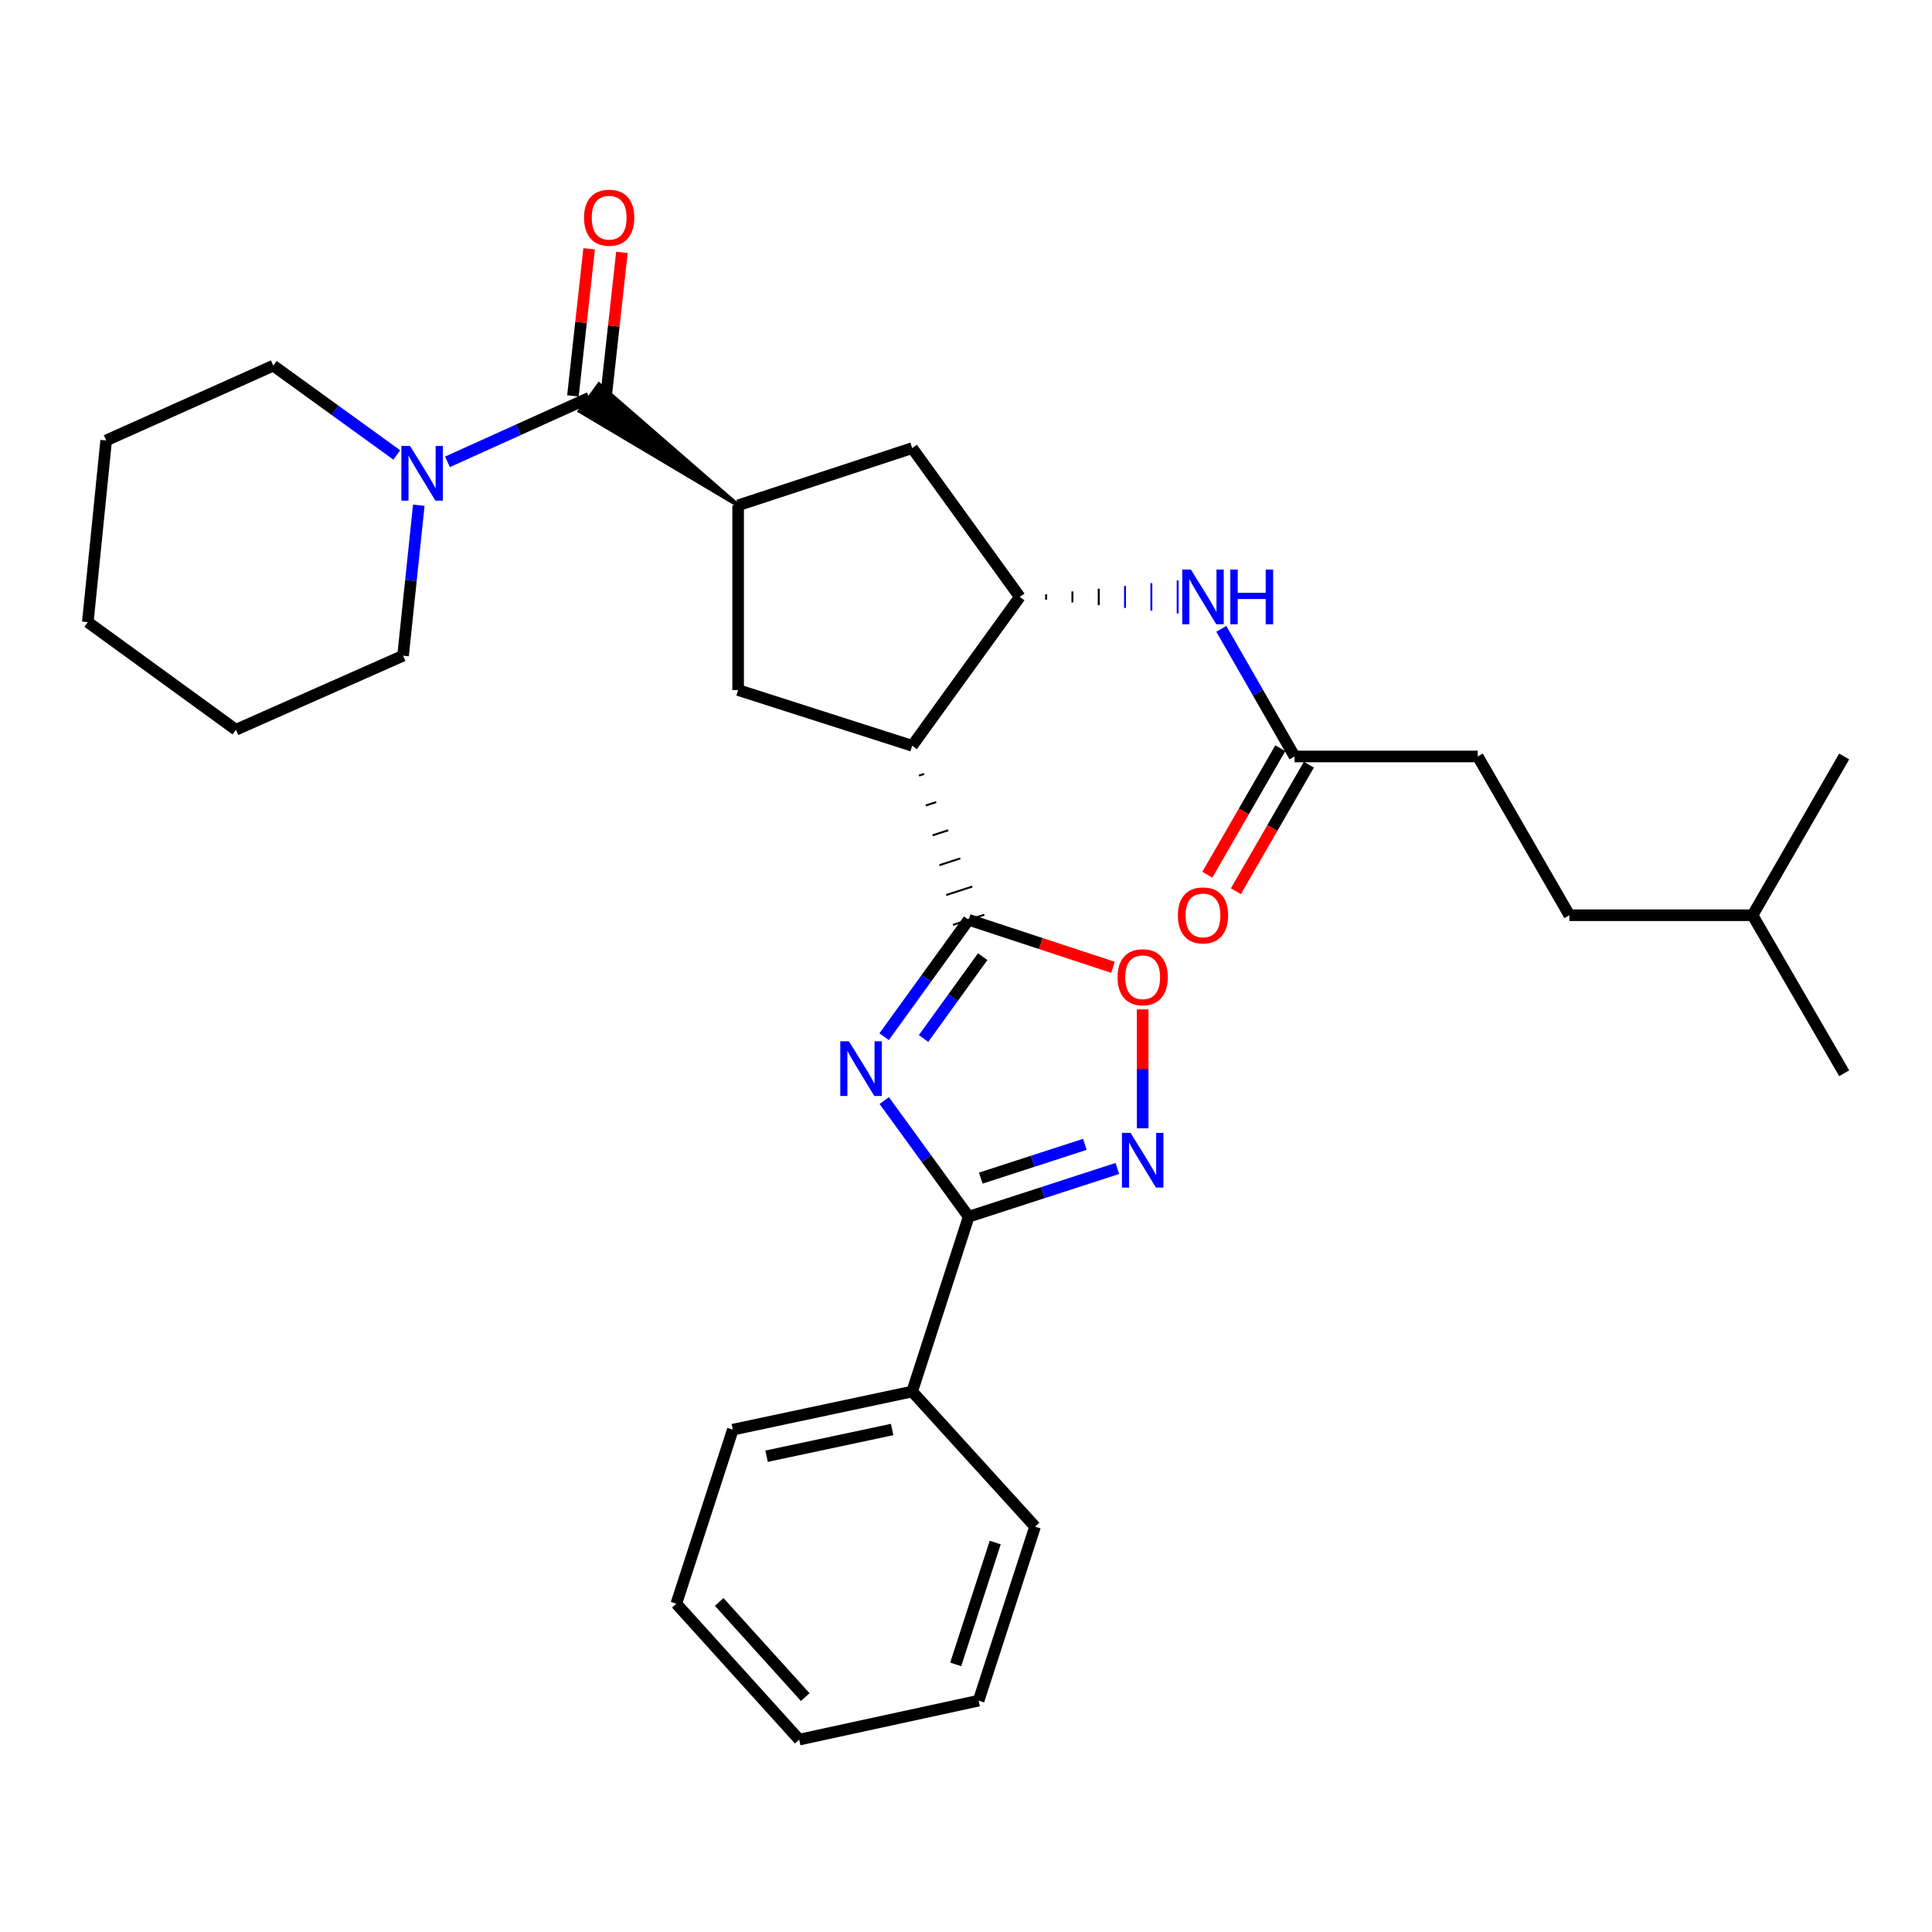 <?xml version='1.0' encoding='iso-8859-1'?>
<svg version='1.1' baseProfile='full'
              xmlns='http://www.w3.org/2000/svg'
                      xmlns:rdkit='http://www.rdkit.org/xml'
                      xmlns:xlink='http://www.w3.org/1999/xlink'
                  xml:space='preserve'
width='1000px' height='1000px' viewBox='0 0 1000 1000'>
<!-- END OF HEADER -->
<rect style='opacity:1.0;fill:#FFFFFF;stroke:none' width='1000' height='1000' x='0' y='0'> </rect>
<path class='bond-0' d='M 457.627,536.592 L 479.501,506.339' style='fill:none;fill-rule:evenodd;stroke:#0000FF;stroke-width:6px;stroke-linecap:butt;stroke-linejoin:miter;stroke-opacity:1' />
<path class='bond-0' d='M 479.501,506.339 L 501.375,476.087' style='fill:none;fill-rule:evenodd;stroke:#000000;stroke-width:6px;stroke-linecap:butt;stroke-linejoin:miter;stroke-opacity:1' />
<path class='bond-0' d='M 478.022,537.518 L 493.334,516.341' style='fill:none;fill-rule:evenodd;stroke:#0000FF;stroke-width:6px;stroke-linecap:butt;stroke-linejoin:miter;stroke-opacity:1' />
<path class='bond-0' d='M 493.334,516.341 L 508.646,495.164' style='fill:none;fill-rule:evenodd;stroke:#000000;stroke-width:6px;stroke-linecap:butt;stroke-linejoin:miter;stroke-opacity:1' />
<path class='bond-2' d='M 457.683,569.658 L 479.529,599.716' style='fill:none;fill-rule:evenodd;stroke:#0000FF;stroke-width:6px;stroke-linecap:butt;stroke-linejoin:miter;stroke-opacity:1' />
<path class='bond-2' d='M 479.529,599.716 L 501.375,629.773' style='fill:none;fill-rule:evenodd;stroke:#000000;stroke-width:6px;stroke-linecap:butt;stroke-linejoin:miter;stroke-opacity:1' />
<path class='bond-1' d='M 475.666,401.465 L 478.372,400.587' style='fill:none;fill-rule:evenodd;stroke:#000000;stroke-width:1.0px;stroke-linecap:butt;stroke-linejoin:miter;stroke-opacity:1' />
<path class='bond-1' d='M 479.184,416.916 L 484.596,415.16' style='fill:none;fill-rule:evenodd;stroke:#000000;stroke-width:1.0px;stroke-linecap:butt;stroke-linejoin:miter;stroke-opacity:1' />
<path class='bond-1' d='M 482.702,432.367 L 490.82,429.733' style='fill:none;fill-rule:evenodd;stroke:#000000;stroke-width:1.0px;stroke-linecap:butt;stroke-linejoin:miter;stroke-opacity:1' />
<path class='bond-1' d='M 486.22,447.819 L 497.045,444.306' style='fill:none;fill-rule:evenodd;stroke:#000000;stroke-width:1.0px;stroke-linecap:butt;stroke-linejoin:miter;stroke-opacity:1' />
<path class='bond-1' d='M 489.739,463.27 L 503.269,458.879' style='fill:none;fill-rule:evenodd;stroke:#000000;stroke-width:1.0px;stroke-linecap:butt;stroke-linejoin:miter;stroke-opacity:1' />
<path class='bond-1' d='M 493.257,478.721 L 509.493,473.452' style='fill:none;fill-rule:evenodd;stroke:#000000;stroke-width:1.0px;stroke-linecap:butt;stroke-linejoin:miter;stroke-opacity:1' />
<path class='bond-7' d='M 501.375,476.087 L 538.726,488.38' style='fill:none;fill-rule:evenodd;stroke:#000000;stroke-width:6px;stroke-linecap:butt;stroke-linejoin:miter;stroke-opacity:1' />
<path class='bond-7' d='M 538.726,488.38 L 576.077,500.673' style='fill:none;fill-rule:evenodd;stroke:#FF0000;stroke-width:6px;stroke-linecap:butt;stroke-linejoin:miter;stroke-opacity:1' />
<path class='bond-5' d='M 472.147,386.014 L 527.843,308.971' style='fill:none;fill-rule:evenodd;stroke:#000000;stroke-width:6px;stroke-linecap:butt;stroke-linejoin:miter;stroke-opacity:1' />
<path class='bond-8' d='M 472.147,386.014 L 382.056,357.175' style='fill:none;fill-rule:evenodd;stroke:#000000;stroke-width:6px;stroke-linecap:butt;stroke-linejoin:miter;stroke-opacity:1' />
<path class='bond-3' d='M 501.375,629.773 L 539.858,617.286' style='fill:none;fill-rule:evenodd;stroke:#000000;stroke-width:6px;stroke-linecap:butt;stroke-linejoin:miter;stroke-opacity:1' />
<path class='bond-3' d='M 539.858,617.286 L 578.34,604.799' style='fill:none;fill-rule:evenodd;stroke:#0000FF;stroke-width:6px;stroke-linecap:butt;stroke-linejoin:miter;stroke-opacity:1' />
<path class='bond-3' d='M 507.651,609.791 L 534.589,601.05' style='fill:none;fill-rule:evenodd;stroke:#000000;stroke-width:6px;stroke-linecap:butt;stroke-linejoin:miter;stroke-opacity:1' />
<path class='bond-3' d='M 534.589,601.05 L 561.527,592.309' style='fill:none;fill-rule:evenodd;stroke:#0000FF;stroke-width:6px;stroke-linecap:butt;stroke-linejoin:miter;stroke-opacity:1' />
<path class='bond-14' d='M 501.375,629.773 L 472.147,720.244' style='fill:none;fill-rule:evenodd;stroke:#000000;stroke-width:6px;stroke-linecap:butt;stroke-linejoin:miter;stroke-opacity:1' />
<path class='bond-31' d='M 591.448,584.015 L 591.448,553.232' style='fill:none;fill-rule:evenodd;stroke:#0000FF;stroke-width:6px;stroke-linecap:butt;stroke-linejoin:miter;stroke-opacity:1' />
<path class='bond-31' d='M 591.448,553.232 L 591.448,522.449' style='fill:none;fill-rule:evenodd;stroke:#FF0000;stroke-width:6px;stroke-linecap:butt;stroke-linejoin:miter;stroke-opacity:1' />
<path class='bond-4' d='M 382.056,261.564 L 310.034,198.943 L 300.031,212.775 Z' style='fill:#000000;fill-rule:evenodd;fill-opacity:1;stroke:#000000;stroke-width:2px;stroke-linecap:butt;stroke-linejoin:miter;stroke-opacity:1;' />
<path class='bond-9' d='M 305.032,205.859 L 268.322,222.454' style='fill:none;fill-rule:evenodd;stroke:#000000;stroke-width:6px;stroke-linecap:butt;stroke-linejoin:miter;stroke-opacity:1' />
<path class='bond-9' d='M 268.322,222.454 L 231.611,239.05' style='fill:none;fill-rule:evenodd;stroke:#0000FF;stroke-width:6px;stroke-linecap:butt;stroke-linejoin:miter;stroke-opacity:1' />
<path class='bond-13' d='M 313.516,206.793 L 317.709,168.717' style='fill:none;fill-rule:evenodd;stroke:#000000;stroke-width:6px;stroke-linecap:butt;stroke-linejoin:miter;stroke-opacity:1' />
<path class='bond-13' d='M 317.709,168.717 L 321.903,130.64' style='fill:none;fill-rule:evenodd;stroke:#FF0000;stroke-width:6px;stroke-linecap:butt;stroke-linejoin:miter;stroke-opacity:1' />
<path class='bond-13' d='M 296.549,204.925 L 300.742,166.848' style='fill:none;fill-rule:evenodd;stroke:#000000;stroke-width:6px;stroke-linecap:butt;stroke-linejoin:miter;stroke-opacity:1' />
<path class='bond-13' d='M 300.742,166.848 L 304.935,128.771' style='fill:none;fill-rule:evenodd;stroke:#FF0000;stroke-width:6px;stroke-linecap:butt;stroke-linejoin:miter;stroke-opacity:1' />
<path class='bond-10' d='M 541.462,310.394 L 541.462,307.549' style='fill:none;fill-rule:evenodd;stroke:#000000;stroke-width:1.0px;stroke-linecap:butt;stroke-linejoin:miter;stroke-opacity:1' />
<path class='bond-10' d='M 555.081,311.816 L 555.081,306.126' style='fill:none;fill-rule:evenodd;stroke:#000000;stroke-width:1.0px;stroke-linecap:butt;stroke-linejoin:miter;stroke-opacity:1' />
<path class='bond-10' d='M 568.7,313.239 L 568.7,304.704' style='fill:none;fill-rule:evenodd;stroke:#000000;stroke-width:1.0px;stroke-linecap:butt;stroke-linejoin:miter;stroke-opacity:1' />
<path class='bond-10' d='M 582.319,314.661 L 582.319,303.281' style='fill:none;fill-rule:evenodd;stroke:#0000FF;stroke-width:1.0px;stroke-linecap:butt;stroke-linejoin:miter;stroke-opacity:1' />
<path class='bond-10' d='M 595.937,316.084 L 595.937,301.859' style='fill:none;fill-rule:evenodd;stroke:#0000FF;stroke-width:1.0px;stroke-linecap:butt;stroke-linejoin:miter;stroke-opacity:1' />
<path class='bond-10' d='M 609.556,317.506 L 609.556,300.436' style='fill:none;fill-rule:evenodd;stroke:#0000FF;stroke-width:1.0px;stroke-linecap:butt;stroke-linejoin:miter;stroke-opacity:1' />
<path class='bond-11' d='M 527.843,308.971 L 472.147,231.938' style='fill:none;fill-rule:evenodd;stroke:#000000;stroke-width:6px;stroke-linecap:butt;stroke-linejoin:miter;stroke-opacity:1' />
<path class='bond-6' d='M 382.056,261.564 L 382.056,357.175' style='fill:none;fill-rule:evenodd;stroke:#000000;stroke-width:6px;stroke-linecap:butt;stroke-linejoin:miter;stroke-opacity:1' />
<path class='bond-32' d='M 382.056,261.564 L 472.147,231.938' style='fill:none;fill-rule:evenodd;stroke:#000000;stroke-width:6px;stroke-linecap:butt;stroke-linejoin:miter;stroke-opacity:1' />
<path class='bond-17' d='M 216.768,261.511 L 212.696,300.452' style='fill:none;fill-rule:evenodd;stroke:#0000FF;stroke-width:6px;stroke-linecap:butt;stroke-linejoin:miter;stroke-opacity:1' />
<path class='bond-17' d='M 212.696,300.452 L 208.625,339.394' style='fill:none;fill-rule:evenodd;stroke:#000000;stroke-width:6px;stroke-linecap:butt;stroke-linejoin:miter;stroke-opacity:1' />
<path class='bond-18' d='M 205.38,235.491 L 173.422,212.377' style='fill:none;fill-rule:evenodd;stroke:#0000FF;stroke-width:6px;stroke-linecap:butt;stroke-linejoin:miter;stroke-opacity:1' />
<path class='bond-18' d='M 173.422,212.377 L 141.464,189.263' style='fill:none;fill-rule:evenodd;stroke:#000000;stroke-width:6px;stroke-linecap:butt;stroke-linejoin:miter;stroke-opacity:1' />
<path class='bond-12' d='M 632.163,325.512 L 651.119,358.527' style='fill:none;fill-rule:evenodd;stroke:#0000FF;stroke-width:6px;stroke-linecap:butt;stroke-linejoin:miter;stroke-opacity:1' />
<path class='bond-12' d='M 651.119,358.527 L 670.074,391.543' style='fill:none;fill-rule:evenodd;stroke:#000000;stroke-width:6px;stroke-linecap:butt;stroke-linejoin:miter;stroke-opacity:1' />
<path class='bond-15' d='M 662.681,387.278 L 643.792,420.023' style='fill:none;fill-rule:evenodd;stroke:#000000;stroke-width:6px;stroke-linecap:butt;stroke-linejoin:miter;stroke-opacity:1' />
<path class='bond-15' d='M 643.792,420.023 L 624.902,452.769' style='fill:none;fill-rule:evenodd;stroke:#FF0000;stroke-width:6px;stroke-linecap:butt;stroke-linejoin:miter;stroke-opacity:1' />
<path class='bond-15' d='M 677.467,395.807 L 658.578,428.553' style='fill:none;fill-rule:evenodd;stroke:#000000;stroke-width:6px;stroke-linecap:butt;stroke-linejoin:miter;stroke-opacity:1' />
<path class='bond-15' d='M 658.578,428.553 L 639.689,461.298' style='fill:none;fill-rule:evenodd;stroke:#FF0000;stroke-width:6px;stroke-linecap:butt;stroke-linejoin:miter;stroke-opacity:1' />
<path class='bond-16' d='M 670.074,391.543 L 764.898,391.543' style='fill:none;fill-rule:evenodd;stroke:#000000;stroke-width:6px;stroke-linecap:butt;stroke-linejoin:miter;stroke-opacity:1' />
<path class='bond-20' d='M 472.147,720.244 L 379.306,739.998' style='fill:none;fill-rule:evenodd;stroke:#000000;stroke-width:6px;stroke-linecap:butt;stroke-linejoin:miter;stroke-opacity:1' />
<path class='bond-20' d='M 461.774,739.904 L 396.784,753.731' style='fill:none;fill-rule:evenodd;stroke:#000000;stroke-width:6px;stroke-linecap:butt;stroke-linejoin:miter;stroke-opacity:1' />
<path class='bond-21' d='M 472.147,720.244 L 535.743,790.174' style='fill:none;fill-rule:evenodd;stroke:#000000;stroke-width:6px;stroke-linecap:butt;stroke-linejoin:miter;stroke-opacity:1' />
<path class='bond-19' d='M 764.898,391.543 L 812.314,473.725' style='fill:none;fill-rule:evenodd;stroke:#000000;stroke-width:6px;stroke-linecap:butt;stroke-linejoin:miter;stroke-opacity:1' />
<path class='bond-23' d='M 208.625,339.394 L 122.108,377.716' style='fill:none;fill-rule:evenodd;stroke:#000000;stroke-width:6px;stroke-linecap:butt;stroke-linejoin:miter;stroke-opacity:1' />
<path class='bond-24' d='M 141.464,189.263 L 54.947,227.984' style='fill:none;fill-rule:evenodd;stroke:#000000;stroke-width:6px;stroke-linecap:butt;stroke-linejoin:miter;stroke-opacity:1' />
<path class='bond-22' d='M 812.314,473.725 L 907.119,473.725' style='fill:none;fill-rule:evenodd;stroke:#000000;stroke-width:6px;stroke-linecap:butt;stroke-linejoin:miter;stroke-opacity:1' />
<path class='bond-27' d='M 379.306,739.998 L 350.059,830.071' style='fill:none;fill-rule:evenodd;stroke:#000000;stroke-width:6px;stroke-linecap:butt;stroke-linejoin:miter;stroke-opacity:1' />
<path class='bond-28' d='M 535.743,790.174 L 506.525,880.257' style='fill:none;fill-rule:evenodd;stroke:#000000;stroke-width:6px;stroke-linecap:butt;stroke-linejoin:miter;stroke-opacity:1' />
<path class='bond-28' d='M 515.123,798.42 L 494.67,861.478' style='fill:none;fill-rule:evenodd;stroke:#000000;stroke-width:6px;stroke-linecap:butt;stroke-linejoin:miter;stroke-opacity:1' />
<path class='bond-25' d='M 907.119,473.725 L 954.545,555.519' style='fill:none;fill-rule:evenodd;stroke:#000000;stroke-width:6px;stroke-linecap:butt;stroke-linejoin:miter;stroke-opacity:1' />
<path class='bond-26' d='M 907.119,473.725 L 954.545,391.543' style='fill:none;fill-rule:evenodd;stroke:#000000;stroke-width:6px;stroke-linecap:butt;stroke-linejoin:miter;stroke-opacity:1' />
<path class='bond-34' d='M 122.108,377.716 L 45.455,322.011' style='fill:none;fill-rule:evenodd;stroke:#000000;stroke-width:6px;stroke-linecap:butt;stroke-linejoin:miter;stroke-opacity:1' />
<path class='bond-30' d='M 54.947,227.984 L 45.455,322.011' style='fill:none;fill-rule:evenodd;stroke:#000000;stroke-width:6px;stroke-linecap:butt;stroke-linejoin:miter;stroke-opacity:1' />
<path class='bond-33' d='M 350.059,830.071 L 413.664,900.418' style='fill:none;fill-rule:evenodd;stroke:#000000;stroke-width:6px;stroke-linecap:butt;stroke-linejoin:miter;stroke-opacity:1' />
<path class='bond-33' d='M 372.262,829.175 L 416.785,878.418' style='fill:none;fill-rule:evenodd;stroke:#000000;stroke-width:6px;stroke-linecap:butt;stroke-linejoin:miter;stroke-opacity:1' />
<path class='bond-29' d='M 506.525,880.257 L 413.664,900.418' style='fill:none;fill-rule:evenodd;stroke:#000000;stroke-width:6px;stroke-linecap:butt;stroke-linejoin:miter;stroke-opacity:1' />
<path  class='atom-0' d='M 439.41 538.969
L 448.69 553.969
Q 449.61 555.449, 451.09 558.129
Q 452.57 560.809, 452.65 560.969
L 452.65 538.969
L 456.41 538.969
L 456.41 567.289
L 452.53 567.289
L 442.57 550.889
Q 441.41 548.969, 440.17 546.769
Q 438.97 544.569, 438.61 543.889
L 438.61 567.289
L 434.93 567.289
L 434.93 538.969
L 439.41 538.969
' fill='#0000FF'/>
<path  class='atom-4' d='M 585.188 586.386
L 594.468 601.386
Q 595.388 602.866, 596.868 605.546
Q 598.348 608.226, 598.428 608.386
L 598.428 586.386
L 602.188 586.386
L 602.188 614.706
L 598.308 614.706
L 588.348 598.306
Q 587.188 596.386, 585.948 594.186
Q 584.748 591.986, 584.388 591.306
L 584.388 614.706
L 580.708 614.706
L 580.708 586.386
L 585.188 586.386
' fill='#0000FF'/>
<path  class='atom-8' d='M 578.448 505.811
Q 578.448 499.011, 581.808 495.211
Q 585.168 491.411, 591.448 491.411
Q 597.728 491.411, 601.088 495.211
Q 604.448 499.011, 604.448 505.811
Q 604.448 512.691, 601.048 516.611
Q 597.648 520.491, 591.448 520.491
Q 585.208 520.491, 581.808 516.611
Q 578.448 512.731, 578.448 505.811
M 591.448 517.291
Q 595.768 517.291, 598.088 514.411
Q 600.448 511.491, 600.448 505.811
Q 600.448 500.251, 598.088 497.451
Q 595.768 494.611, 591.448 494.611
Q 587.128 494.611, 584.768 497.411
Q 582.448 500.211, 582.448 505.811
Q 582.448 511.531, 584.768 514.411
Q 587.128 517.291, 591.448 517.291
' fill='#FF0000'/>
<path  class='atom-10' d='M 212.237 230.818
L 221.517 245.818
Q 222.437 247.298, 223.917 249.978
Q 225.397 252.658, 225.477 252.818
L 225.477 230.818
L 229.237 230.818
L 229.237 259.138
L 225.357 259.138
L 215.397 242.738
Q 214.237 240.818, 212.997 238.618
Q 211.797 236.418, 211.437 235.738
L 211.437 259.138
L 207.757 259.138
L 207.757 230.818
L 212.237 230.818
' fill='#0000FF'/>
<path  class='atom-11' d='M 616.407 294.811
L 625.687 309.811
Q 626.607 311.291, 628.087 313.971
Q 629.567 316.651, 629.647 316.811
L 629.647 294.811
L 633.407 294.811
L 633.407 323.131
L 629.527 323.131
L 619.567 306.731
Q 618.407 304.811, 617.167 302.611
Q 615.967 300.411, 615.607 299.731
L 615.607 323.131
L 611.927 323.131
L 611.927 294.811
L 616.407 294.811
' fill='#0000FF'/>
<path  class='atom-11' d='M 636.807 294.811
L 640.647 294.811
L 640.647 306.851
L 655.127 306.851
L 655.127 294.811
L 658.967 294.811
L 658.967 323.131
L 655.127 323.131
L 655.127 310.051
L 640.647 310.051
L 640.647 323.131
L 636.807 323.131
L 636.807 294.811
' fill='#0000FF'/>
<path  class='atom-14' d='M 302.303 112.68
Q 302.303 105.88, 305.663 102.08
Q 309.023 98.28, 315.303 98.28
Q 321.583 98.28, 324.943 102.08
Q 328.303 105.88, 328.303 112.68
Q 328.303 119.56, 324.903 123.48
Q 321.503 127.36, 315.303 127.36
Q 309.063 127.36, 305.663 123.48
Q 302.303 119.6, 302.303 112.68
M 315.303 124.16
Q 319.623 124.16, 321.943 121.28
Q 324.303 118.36, 324.303 112.68
Q 324.303 107.12, 321.943 104.32
Q 319.623 101.48, 315.303 101.48
Q 310.983 101.48, 308.623 104.28
Q 306.303 107.08, 306.303 112.68
Q 306.303 118.4, 308.623 121.28
Q 310.983 124.16, 315.303 124.16
' fill='#FF0000'/>
<path  class='atom-16' d='M 609.667 473.805
Q 609.667 467.005, 613.027 463.205
Q 616.387 459.405, 622.667 459.405
Q 628.947 459.405, 632.307 463.205
Q 635.667 467.005, 635.667 473.805
Q 635.667 480.685, 632.267 484.605
Q 628.867 488.485, 622.667 488.485
Q 616.427 488.485, 613.027 484.605
Q 609.667 480.725, 609.667 473.805
M 622.667 485.285
Q 626.987 485.285, 629.307 482.405
Q 631.667 479.485, 631.667 473.805
Q 631.667 468.245, 629.307 465.445
Q 626.987 462.605, 622.667 462.605
Q 618.347 462.605, 615.987 465.405
Q 613.667 468.205, 613.667 473.805
Q 613.667 479.525, 615.987 482.405
Q 618.347 485.285, 622.667 485.285
' fill='#FF0000'/>
</svg>
